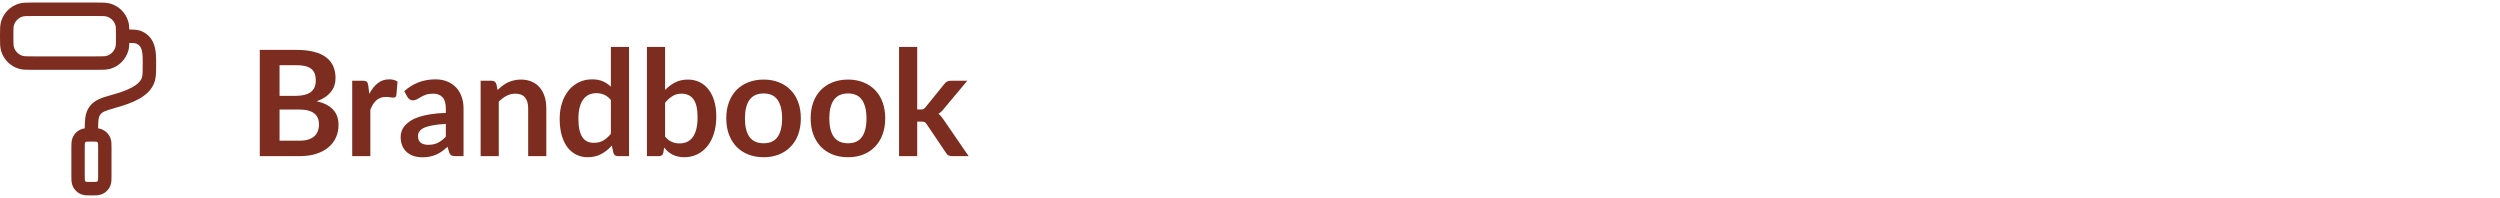 <svg width="1225" height="97" viewBox="0 0 1225 97" fill="none" xmlns="http://www.w3.org/2000/svg">
<path fill-rule="evenodd" clip-rule="evenodd" d="M15.905 1.25H47.479C50.254 1.248 52.332 1.247 54.122 1.776C58.332 3.019 61.625 6.33 62.862 10.564C63.195 11.705 63.316 12.963 63.36 14.443C64.273 14.452 65.094 14.474 65.824 14.529C67.128 14.626 68.391 14.839 69.621 15.397C73.154 17.002 74.931 19.784 75.755 22.74C76.501 25.417 76.5 28.388 76.5 30.76L76.5 31.487C76.502 35.156 76.503 37.753 75.771 40.03C74.485 44.029 71.314 46.687 67.982 48.53C64.63 50.384 60.645 51.674 56.993 52.715C51.437 54.298 50.152 54.814 49.189 56.094C48.736 56.697 48.446 57.389 48.277 58.669C48.134 59.747 48.097 61.065 48.087 62.899C48.675 62.974 49.293 63.11 49.919 63.37C51.793 64.151 53.282 65.648 54.059 67.533C54.418 68.406 54.539 69.264 54.592 70.045C54.641 70.772 54.641 71.637 54.641 72.579V85.956C54.641 86.898 54.641 87.763 54.592 88.49C54.539 89.271 54.418 90.129 54.059 91.002C53.282 92.886 51.793 94.384 49.919 95.165C49.051 95.526 48.197 95.647 47.421 95.701C46.698 95.75 45.838 95.75 44.901 95.75H44.711C43.774 95.75 42.913 95.75 42.191 95.701C41.414 95.647 40.56 95.526 39.693 95.165C37.818 94.384 36.329 92.886 35.553 91.002C35.193 90.129 35.072 89.271 35.02 88.49C34.97 87.763 34.97 86.898 34.97 85.956V72.579C34.97 71.637 34.97 70.772 35.02 70.045C35.072 69.264 35.193 68.406 35.553 67.533C36.329 65.648 37.818 64.151 39.693 63.37C40.32 63.109 40.941 62.973 41.53 62.898C41.539 60.985 41.581 59.282 41.777 57.802C42.05 55.732 42.643 53.868 43.959 52.119C46.403 48.867 50.031 47.839 54.49 46.575L55.205 46.371C58.789 45.35 62.164 44.223 64.822 42.753C67.499 41.272 68.987 39.697 69.532 38.002C69.904 36.845 69.943 35.383 69.943 30.937C69.943 28.32 69.917 26.227 69.441 24.518C69.024 23.021 68.327 22.044 66.922 21.406C66.678 21.295 66.27 21.173 65.338 21.104C64.792 21.063 64.155 21.044 63.36 21.036C63.316 22.51 63.194 23.764 62.862 24.902C61.625 29.136 58.332 32.447 54.122 33.69C52.332 34.219 50.254 34.217 47.479 34.216H15.905C13.13 34.217 11.052 34.219 9.263 33.69C5.052 32.447 1.759 29.136 0.523 24.902C-0.003 23.103 -0.002 21.014 0 18.223V17.243C-0.002 14.452 -0.003 12.363 0.523 10.564C1.759 6.33 5.052 3.019 9.263 1.776C11.052 1.247 13.13 1.248 15.905 1.25ZM16.393 7.843C12.909 7.843 11.87 7.877 11.11 8.102C9.04 8.713 7.422 10.34 6.814 12.421C6.591 13.186 6.557 14.23 6.557 17.733C6.557 21.236 6.591 22.28 6.814 23.045C7.422 25.126 9.04 26.753 11.11 27.364C11.87 27.589 12.909 27.622 16.393 27.622H46.992C50.476 27.622 51.514 27.589 52.274 27.364C54.344 26.753 55.963 25.126 56.57 23.045C56.794 22.28 56.827 21.236 56.827 17.733C56.827 14.23 56.794 13.186 56.57 12.421C55.963 10.34 54.344 8.713 52.274 8.102C51.514 7.877 50.476 7.843 46.992 7.843H16.393ZM42.189 69.467C41.931 69.578 41.726 69.784 41.616 70.043C41.608 70.075 41.581 70.2 41.561 70.494C41.529 70.969 41.527 71.605 41.527 72.674V85.861C41.527 86.93 41.529 87.566 41.561 88.041C41.581 88.335 41.608 88.46 41.616 88.492C41.726 88.751 41.931 88.957 42.189 89.068C42.221 89.076 42.345 89.103 42.637 89.123C43.109 89.155 43.742 89.157 44.806 89.157C45.869 89.157 46.502 89.155 46.974 89.123C47.266 89.103 47.391 89.076 47.423 89.068C47.68 88.957 47.885 88.751 47.995 88.492C48.004 88.46 48.03 88.335 48.05 88.041C48.082 87.566 48.084 86.93 48.084 85.861V72.674C48.084 71.605 48.082 70.969 48.05 70.494C48.03 70.2 48.004 70.075 47.995 70.043C47.885 69.784 47.68 69.578 47.423 69.467C47.391 69.459 47.266 69.432 46.974 69.412C46.502 69.38 45.869 69.378 44.806 69.378C43.742 69.378 43.109 69.38 42.637 69.412C42.345 69.432 42.221 69.459 42.189 69.467Z" fill="#7D2D1F"/>
<path d="M146.772 68.94C148.572 68.94 150.084 68.724 151.308 68.292C152.532 67.86 153.504 67.284 154.224 66.564C154.968 65.844 155.496 65.004 155.808 64.044C156.144 63.084 156.312 62.064 156.312 60.984C156.312 59.856 156.132 58.848 155.772 57.96C155.412 57.048 154.848 56.28 154.08 55.656C153.312 55.008 152.316 54.516 151.092 54.18C149.892 53.844 148.44 53.676 146.736 53.676H136.98V68.94H146.772ZM136.98 31.932V46.98H144.684C147.996 46.98 150.492 46.38 152.172 45.18C153.876 43.98 154.728 42.072 154.728 39.456C154.728 36.744 153.96 34.812 152.424 33.66C150.888 32.508 148.488 31.932 145.224 31.932H136.98ZM145.224 24.444C148.632 24.444 151.548 24.768 153.972 25.416C156.396 26.064 158.376 26.988 159.912 28.188C161.472 29.388 162.612 30.84 163.332 32.544C164.052 34.248 164.412 36.168 164.412 38.304C164.412 39.528 164.232 40.704 163.872 41.832C163.512 42.936 162.948 43.98 162.18 44.964C161.436 45.924 160.476 46.8 159.3 47.592C158.148 48.384 156.768 49.056 155.16 49.608C162.312 51.216 165.888 55.08 165.888 61.2C165.888 63.408 165.468 65.448 164.628 67.32C163.788 69.192 162.564 70.812 160.956 72.18C159.348 73.524 157.368 74.58 155.016 75.348C152.664 76.116 149.976 76.5 146.952 76.5H127.296V24.444H145.224ZM180.968 45.972C182.12 43.764 183.488 42.036 185.072 40.788C186.656 39.516 188.528 38.88 190.688 38.88C192.392 38.88 193.76 39.252 194.792 39.996L194.216 46.656C194.096 47.088 193.916 47.4 193.676 47.592C193.46 47.76 193.16 47.844 192.776 47.844C192.416 47.844 191.876 47.784 191.156 47.664C190.46 47.544 189.776 47.484 189.104 47.484C188.12 47.484 187.244 47.628 186.476 47.916C185.708 48.204 185.012 48.624 184.388 49.176C183.788 49.704 183.248 50.352 182.768 51.12C182.312 51.888 181.88 52.764 181.472 53.748V76.5H172.58V39.564H177.8C178.712 39.564 179.348 39.732 179.708 40.068C180.068 40.38 180.308 40.956 180.428 41.796L180.968 45.972ZM218.459 60.732C215.891 60.852 213.731 61.08 211.979 61.416C210.227 61.728 208.823 62.136 207.767 62.64C206.711 63.144 205.955 63.732 205.499 64.404C205.043 65.076 204.815 65.808 204.815 66.6C204.815 68.16 205.271 69.276 206.183 69.948C207.119 70.62 208.331 70.956 209.819 70.956C211.643 70.956 213.215 70.632 214.535 69.984C215.879 69.312 217.187 68.304 218.459 66.96V60.732ZM198.083 44.712C202.331 40.824 207.443 38.88 213.419 38.88C215.579 38.88 217.511 39.24 219.215 39.96C220.919 40.656 222.359 41.64 223.535 42.912C224.711 44.16 225.599 45.66 226.199 47.412C226.823 49.164 227.135 51.084 227.135 53.172V76.5H223.103C222.263 76.5 221.615 76.38 221.159 76.14C220.703 75.876 220.343 75.36 220.079 74.592L219.287 71.928C218.351 72.768 217.439 73.512 216.551 74.16C215.663 74.784 214.739 75.312 213.779 75.744C212.819 76.176 211.787 76.5 210.683 76.716C209.603 76.956 208.403 77.076 207.083 77.076C205.523 77.076 204.083 76.872 202.763 76.464C201.443 76.032 200.303 75.396 199.343 74.556C198.383 73.716 197.639 72.672 197.111 71.424C196.583 70.176 196.319 68.724 196.319 67.068C196.319 66.132 196.475 65.208 196.787 64.296C197.099 63.36 197.603 62.472 198.299 61.632C199.019 60.792 199.943 60 201.071 59.256C202.199 58.512 203.579 57.864 205.211 57.312C206.867 56.76 208.787 56.316 210.971 55.98C213.155 55.62 215.651 55.404 218.459 55.332V53.172C218.459 50.7 217.931 48.876 216.875 47.7C215.819 46.5 214.295 45.9 212.303 45.9C210.863 45.9 209.663 46.068 208.703 46.404C207.767 46.74 206.939 47.124 206.219 47.556C205.499 47.964 204.839 48.336 204.239 48.672C203.663 49.008 203.015 49.176 202.295 49.176C201.671 49.176 201.143 49.02 200.711 48.708C200.279 48.372 199.931 47.988 199.667 47.556L198.083 44.712ZM243.825 44.1C244.569 43.356 245.349 42.672 246.165 42.048C247.005 41.4 247.881 40.86 248.793 40.428C249.729 39.972 250.725 39.624 251.781 39.384C252.837 39.12 253.989 38.988 255.237 38.988C257.253 38.988 259.041 39.336 260.601 40.032C262.161 40.704 263.457 41.664 264.489 42.912C265.545 44.136 266.337 45.612 266.865 47.34C267.417 49.044 267.693 50.928 267.693 52.992V76.5H258.801V52.992C258.801 50.736 258.285 48.996 257.253 47.772C256.221 46.524 254.649 45.9 252.537 45.9C251.001 45.9 249.561 46.248 248.217 46.944C246.873 47.64 245.601 48.588 244.401 49.788V76.5H235.509V39.564H240.945C242.097 39.564 242.853 40.104 243.213 41.184L243.825 44.1ZM299.334 48.996C298.326 47.772 297.222 46.908 296.022 46.404C294.846 45.9 293.574 45.648 292.206 45.648C290.862 45.648 289.65 45.9 288.57 46.404C287.49 46.908 286.566 47.676 285.798 48.708C285.03 49.716 284.442 51.012 284.034 52.596C283.626 54.156 283.422 56.004 283.422 58.14C283.422 60.3 283.59 62.136 283.926 63.648C284.286 65.136 284.79 66.36 285.438 67.32C286.086 68.256 286.878 68.94 287.814 69.372C288.75 69.78 289.794 69.984 290.946 69.984C292.794 69.984 294.366 69.6 295.662 68.832C296.958 68.064 298.182 66.972 299.334 65.556V48.996ZM308.226 23.004V76.5H302.79C301.614 76.5 300.87 75.96 300.558 74.88L299.802 71.316C298.314 73.02 296.598 74.4 294.654 75.456C292.734 76.512 290.49 77.04 287.922 77.04C285.906 77.04 284.058 76.62 282.378 75.78C280.698 74.94 279.246 73.728 278.022 72.144C276.822 70.536 275.886 68.556 275.214 66.204C274.566 63.852 274.242 61.164 274.242 58.14C274.242 55.404 274.614 52.86 275.358 50.508C276.102 48.156 277.17 46.116 278.562 44.388C279.954 42.66 281.622 41.316 283.566 40.356C285.51 39.372 287.694 38.88 290.118 38.88C292.182 38.88 293.946 39.204 295.41 39.852C296.874 40.5 298.182 41.376 299.334 42.48V23.004H308.226ZM325.893 66.924C326.901 68.148 327.993 69.012 329.169 69.516C330.369 70.02 331.629 70.272 332.949 70.272C334.317 70.272 335.541 70.032 336.621 69.552C337.725 69.048 338.661 68.28 339.429 67.248C340.197 66.192 340.785 64.86 341.193 63.252C341.601 61.62 341.805 59.676 341.805 57.42C341.805 53.364 341.133 50.436 339.789 48.636C338.445 46.812 336.513 45.9 333.993 45.9C332.289 45.9 330.801 46.296 329.529 47.088C328.257 47.856 327.045 48.948 325.893 50.364V66.924ZM325.893 44.1C327.381 42.54 329.025 41.304 330.825 40.392C332.649 39.456 334.725 38.988 337.053 38.988C339.189 38.988 341.109 39.408 342.813 40.248C344.541 41.088 346.005 42.3 347.205 43.884C348.429 45.444 349.365 47.34 350.013 49.572C350.661 51.804 350.985 54.312 350.985 57.096C350.985 60.096 350.613 62.82 349.869 65.268C349.125 67.716 348.057 69.816 346.665 71.568C345.297 73.296 343.641 74.64 341.697 75.6C339.753 76.56 337.593 77.04 335.217 77.04C334.065 77.04 333.021 76.92 332.085 76.68C331.149 76.464 330.285 76.152 329.493 75.744C328.701 75.336 327.969 74.844 327.297 74.268C326.649 73.668 326.025 73.008 325.425 72.288L325.029 74.772C324.885 75.396 324.633 75.84 324.273 76.104C323.937 76.368 323.469 76.5 322.869 76.5H317.001V23.004H325.893V44.1ZM374.197 38.988C376.933 38.988 379.417 39.432 381.649 40.32C383.905 41.208 385.825 42.468 387.409 44.1C389.017 45.732 390.253 47.724 391.117 50.076C391.981 52.428 392.413 55.056 392.413 57.96C392.413 60.888 391.981 63.528 391.117 65.88C390.253 68.232 389.017 70.236 387.409 71.892C385.825 73.548 383.905 74.82 381.649 75.708C379.417 76.596 376.933 77.04 374.197 77.04C371.437 77.04 368.929 76.596 366.673 75.708C364.417 74.82 362.485 73.548 360.877 71.892C359.293 70.236 358.057 68.232 357.169 65.88C356.305 63.528 355.873 60.888 355.873 57.96C355.873 55.056 356.305 52.428 357.169 50.076C358.057 47.724 359.293 45.732 360.877 44.1C362.485 42.468 364.417 41.208 366.673 40.32C368.929 39.432 371.437 38.988 374.197 38.988ZM374.197 70.2C377.269 70.2 379.537 69.168 381.001 67.104C382.489 65.04 383.233 62.016 383.233 58.032C383.233 54.048 382.489 51.012 381.001 48.924C379.537 46.836 377.269 45.792 374.197 45.792C371.077 45.792 368.761 46.848 367.249 48.96C365.761 51.048 365.017 54.072 365.017 58.032C365.017 61.992 365.761 65.016 367.249 67.104C368.761 69.168 371.077 70.2 374.197 70.2ZM415.541 38.988C418.277 38.988 420.761 39.432 422.993 40.32C425.249 41.208 427.169 42.468 428.753 44.1C430.361 45.732 431.597 47.724 432.461 50.076C433.325 52.428 433.757 55.056 433.757 57.96C433.757 60.888 433.325 63.528 432.461 65.88C431.597 68.232 430.361 70.236 428.753 71.892C427.169 73.548 425.249 74.82 422.993 75.708C420.761 76.596 418.277 77.04 415.541 77.04C412.781 77.04 410.273 76.596 408.017 75.708C405.761 74.82 403.829 73.548 402.221 71.892C400.637 70.236 399.401 68.232 398.513 65.88C397.649 63.528 397.217 60.888 397.217 57.96C397.217 55.056 397.649 52.428 398.513 50.076C399.401 47.724 400.637 45.732 402.221 44.1C403.829 42.468 405.761 41.208 408.017 40.32C410.273 39.432 412.781 38.988 415.541 38.988ZM415.541 70.2C418.613 70.2 420.881 69.168 422.345 67.104C423.833 65.04 424.577 62.016 424.577 58.032C424.577 54.048 423.833 51.012 422.345 48.924C420.881 46.836 418.613 45.792 415.541 45.792C412.421 45.792 410.105 46.848 408.593 48.96C407.105 51.048 406.361 54.072 406.361 58.032C406.361 61.992 407.105 65.016 408.593 67.104C410.105 69.168 412.421 70.2 415.541 70.2ZM449.432 23.004V53.64H451.088C451.688 53.64 452.156 53.568 452.492 53.424C452.852 53.256 453.212 52.932 453.572 52.452L462.752 41.112C463.136 40.608 463.556 40.224 464.012 39.96C464.492 39.696 465.104 39.564 465.848 39.564H473.984L462.5 53.28C461.684 54.36 460.796 55.188 459.836 55.764C460.34 56.124 460.784 56.544 461.168 57.024C461.576 57.504 461.96 58.02 462.32 58.572L474.632 76.5H466.604C465.908 76.5 465.308 76.392 464.804 76.176C464.3 75.936 463.88 75.516 463.544 74.916L454.112 60.912C453.776 60.36 453.428 60 453.068 59.832C452.708 59.664 452.168 59.58 451.448 59.58H449.432V76.5H440.54V23.004H449.432Z" fill="#7D2D1F"/>
</svg>
